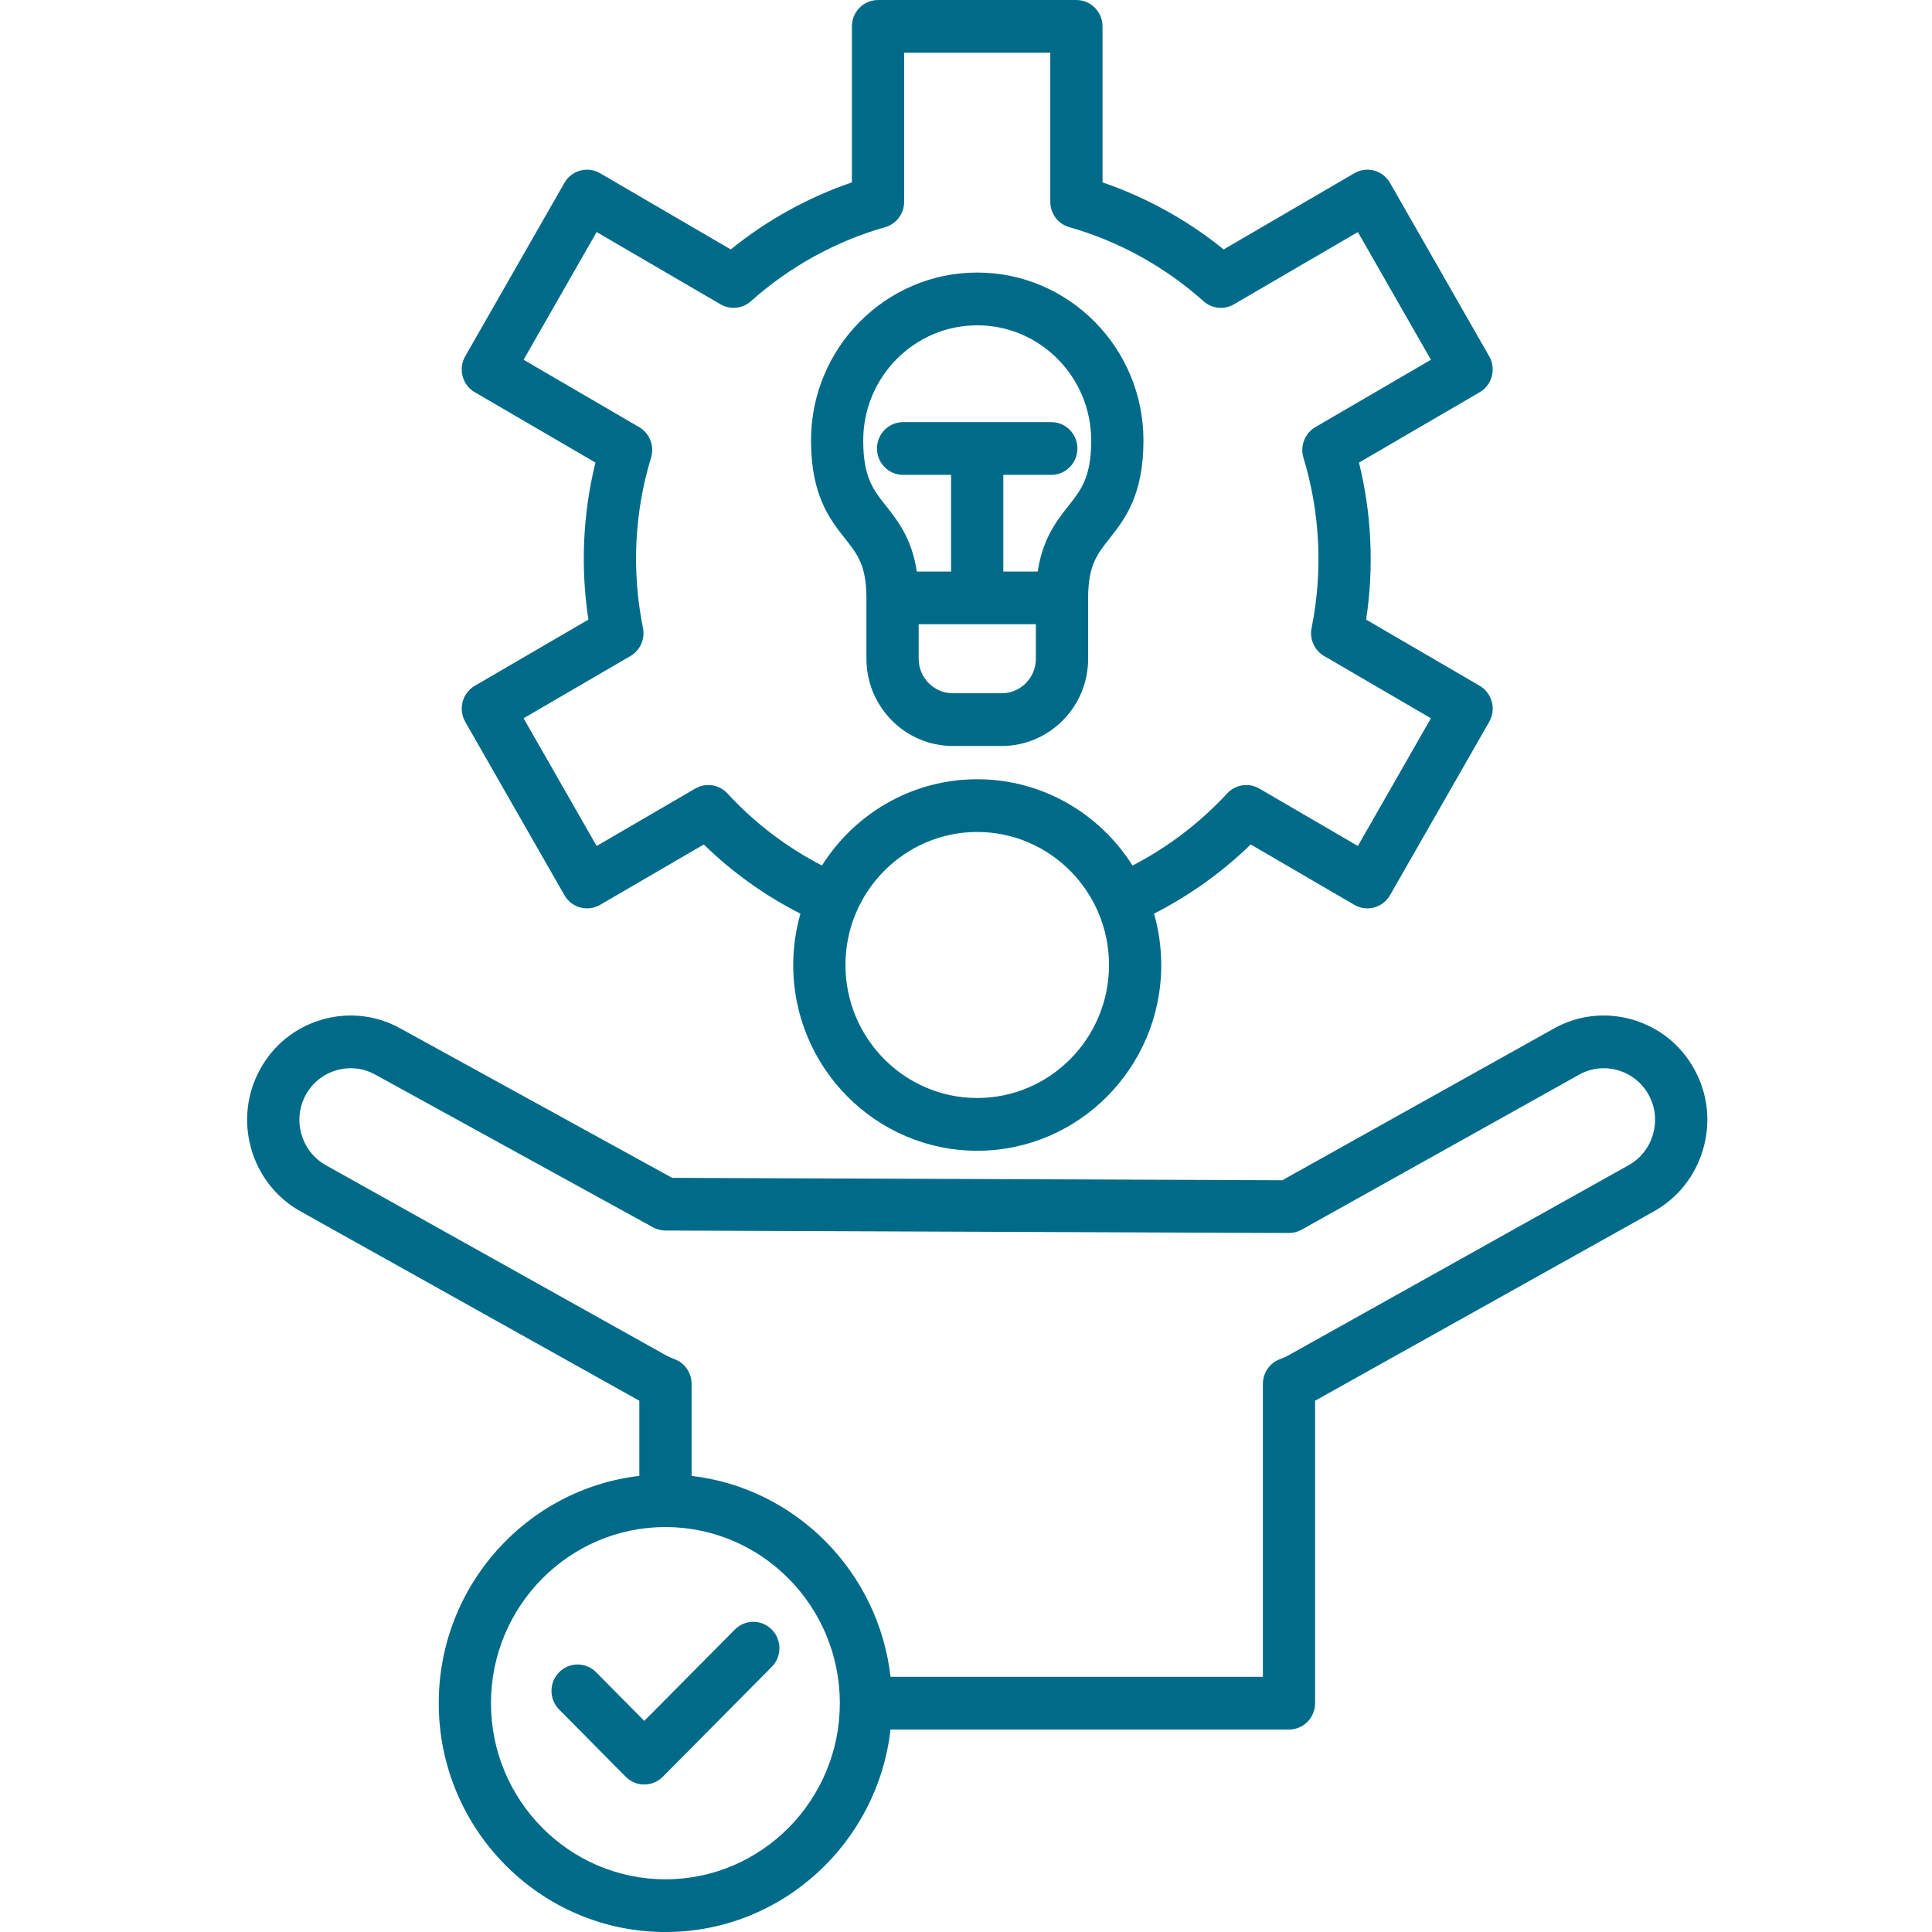 <svg fill="none" height="86" viewBox="0 0 86 86" width="86" xmlns="http://www.w3.org/2000/svg"><path d="m21.135 17.46 5.371 3.131c-.563 2.276-.67 4.662-.314 6.99l-5.057 2.945c-.267.156-.462.412-.542.713-.08.301-.038.621.116.891l4.415 7.718c.321.561 1.032.753 1.588.43l4.617-2.688c1.278 1.248 2.72 2.278 4.301 3.08-.207.727-.321 1.493-.321 2.286 0 4.559 3.675 8.268 8.191 8.268 4.517 0 8.191-3.709 8.191-8.268 0-.794-.114-1.56-.321-2.287 1.571-.801 3.035-1.845 4.304-3.079l4.613 2.688c.267.156.585.199.882.117.298-.081.552-.277.706-.547l4.415-7.718c.154-.27.196-.59.116-.891-.08-.301-.275-.557-.542-.713l-5.053-2.945c.354-2.329.245-4.714-.318-6.989l5.371-3.131c.556-.324.747-1.042.425-1.603l-4.415-7.718c-.154-.27-.408-.466-.706-.547-.298-.08-.615-.038-.882.118l-5.817 3.392c-1.607-1.303-3.446-2.32-5.392-2.984v-6.944c0-.648-.52-1.174-1.163-1.174h-8.83c-.642 0-1.163.525-1.163 1.174v6.944c-1.946.664-3.784 1.681-5.392 2.984l-5.817-3.392c-.267-.156-.585-.198-.882-.118-.298.08-.552.277-.706.547l-4.415 7.718c-.321.561-.131 1.279.425 1.603zm22.365 31.416c-3.234 0-5.866-2.656-5.866-5.921s2.631-5.921 5.866-5.921c3.234 0 5.866 2.656 5.866 5.921 0 3.265-2.631 5.921-5.866 5.921zm-16.943-38.547 5.516 3.217c.433.253.978.197 1.353-.138 1.714-1.533 3.779-2.673 5.973-3.296.502-.142.848-.604.848-1.13v-6.635h6.505v6.635c0 .526.346.988.848 1.13 2.194.623 4.259 1.762 5.973 3.296.375.335.919.391 1.353.138l5.517-3.217 3.252 5.685-5.144 2.999c-.47.274-.689.839-.53 1.362.744 2.44.87 5.06.363 7.577-.1.495.125.998.558 1.25l4.753 2.77-3.252 5.686-4.385-2.556c-.469-.274-1.063-.184-1.432.216-1.202 1.302-2.643 2.398-4.213 3.211-1.455-2.307-4.009-3.842-6.913-3.842-2.904 0-5.457 1.534-6.912 3.84-1.573-.812-2.987-1.886-4.209-3.209-.369-.4-.963-.489-1.432-.216l-4.389 2.556-3.252-5.686 4.757-2.77c.434-.253.658-.757.558-1.252-.51-2.515-.386-5.135.359-7.575.16-.523-.06-1.088-.53-1.362l-5.144-2.999zm12.011 16.285v2.709c0 2.141 1.726 3.883 3.847 3.883h2.175c2.121 0 3.847-1.742 3.847-3.883v-2.709c0-1.439.397-1.942.947-2.638.675-.854 1.515-1.918 1.515-4.371 0-4.12-3.319-7.473-7.399-7.473-4.08 0-7.399 3.352-7.399 7.473 0 2.454.842 3.517 1.518 4.372.55.696.948 1.198.948 2.637zm6.021 4.245h-2.175c-.839 0-1.521-.689-1.521-1.536v-1.536h5.217v1.536c0 .847-.682 1.536-1.521 1.536zm-1.09-16.379c2.797 0 5.073 2.299 5.073 5.126 0 1.632-.445 2.195-1.008 2.908-.523.662-1.15 1.456-1.372 2.928h-1.531v-4.304h2.135c.642 0 1.163-.525 1.163-1.174s-.52-1.174-1.163-1.174h-6.595c-.642 0-1.163.525-1.163 1.174s.521 1.174 1.163 1.174h2.135v4.304h-1.526c-.222-1.472-.85-2.266-1.375-2.928-.564-.713-1.01-1.276-1.01-2.907 0-2.826 2.276-5.126 5.073-5.126zm31.925 33.123c-.592-1.085-1.572-1.872-2.757-2.216-1.187-.344-2.431-.203-3.503.399l-12.085 6.751-27.159-.107-12.083-6.643c-1.074-.602-2.319-.744-3.505-.4-1.186.344-2.165 1.131-2.755 2.213-.596 1.083-.736 2.338-.395 3.535.341 1.194 1.119 2.183 2.192 2.785l15.085 8.431v3.346c-5.019.584-8.929 4.897-8.929 10.117 0 5.617 4.527 10.187 10.092 10.187 5.169 0 9.44-3.947 10.018-9.013h17.737c.642 0 1.163-.525 1.163-1.174v-13.464l15.086-8.431c1.072-.601 1.85-1.59 2.191-2.784.342-1.197.202-2.452-.392-3.531zm-45.802 36.051c-4.282 0-7.767-3.517-7.767-7.84 0-4.323 3.484-7.84 7.767-7.84 4.28 0 7.762 3.517 7.762 7.84 0 4.323-3.482 7.84-7.762 7.84zm43.96-33.169c-.169.594-.555 1.085-1.084 1.381l-15.157 8.472c-.097.054-.213.106-.365.163-.457.17-.761.61-.761 1.101v13.039h-16.574c-.534-4.681-4.221-8.404-8.856-8.944v-4.096c0-.492-.304-.932-.761-1.101-.143-.053-.263-.107-.367-.164l-15.155-8.47c-.53-.297-.916-.788-1.085-1.382-.169-.593-.101-1.212.195-1.749.292-.534.776-.923 1.363-1.093.588-.171 1.204-.101 1.742.2l12.349 6.79c.169.093.359.142.552.143l27.755.11h.004c.197 0 .391-.051.563-.147l12.351-6.9c.529-.297 1.145-.367 1.733-.196.587.171 1.071.559 1.365 1.097.293.533.362 1.153.193 1.745zm-39.227 22.052c.454.459.454 1.202-.001 1.66l-4.854 4.895c-.227.229-.524.343-.822.343-.298 0-.595-.115-.822-.344l-2.967-2.995c-.454-.458-.454-1.201 0-1.66.454-.459 1.19-.459 1.645 0l2.145 2.166 4.032-4.066c.454-.458 1.19-.458 1.644.001z" fill="#006b89"/></svg>
